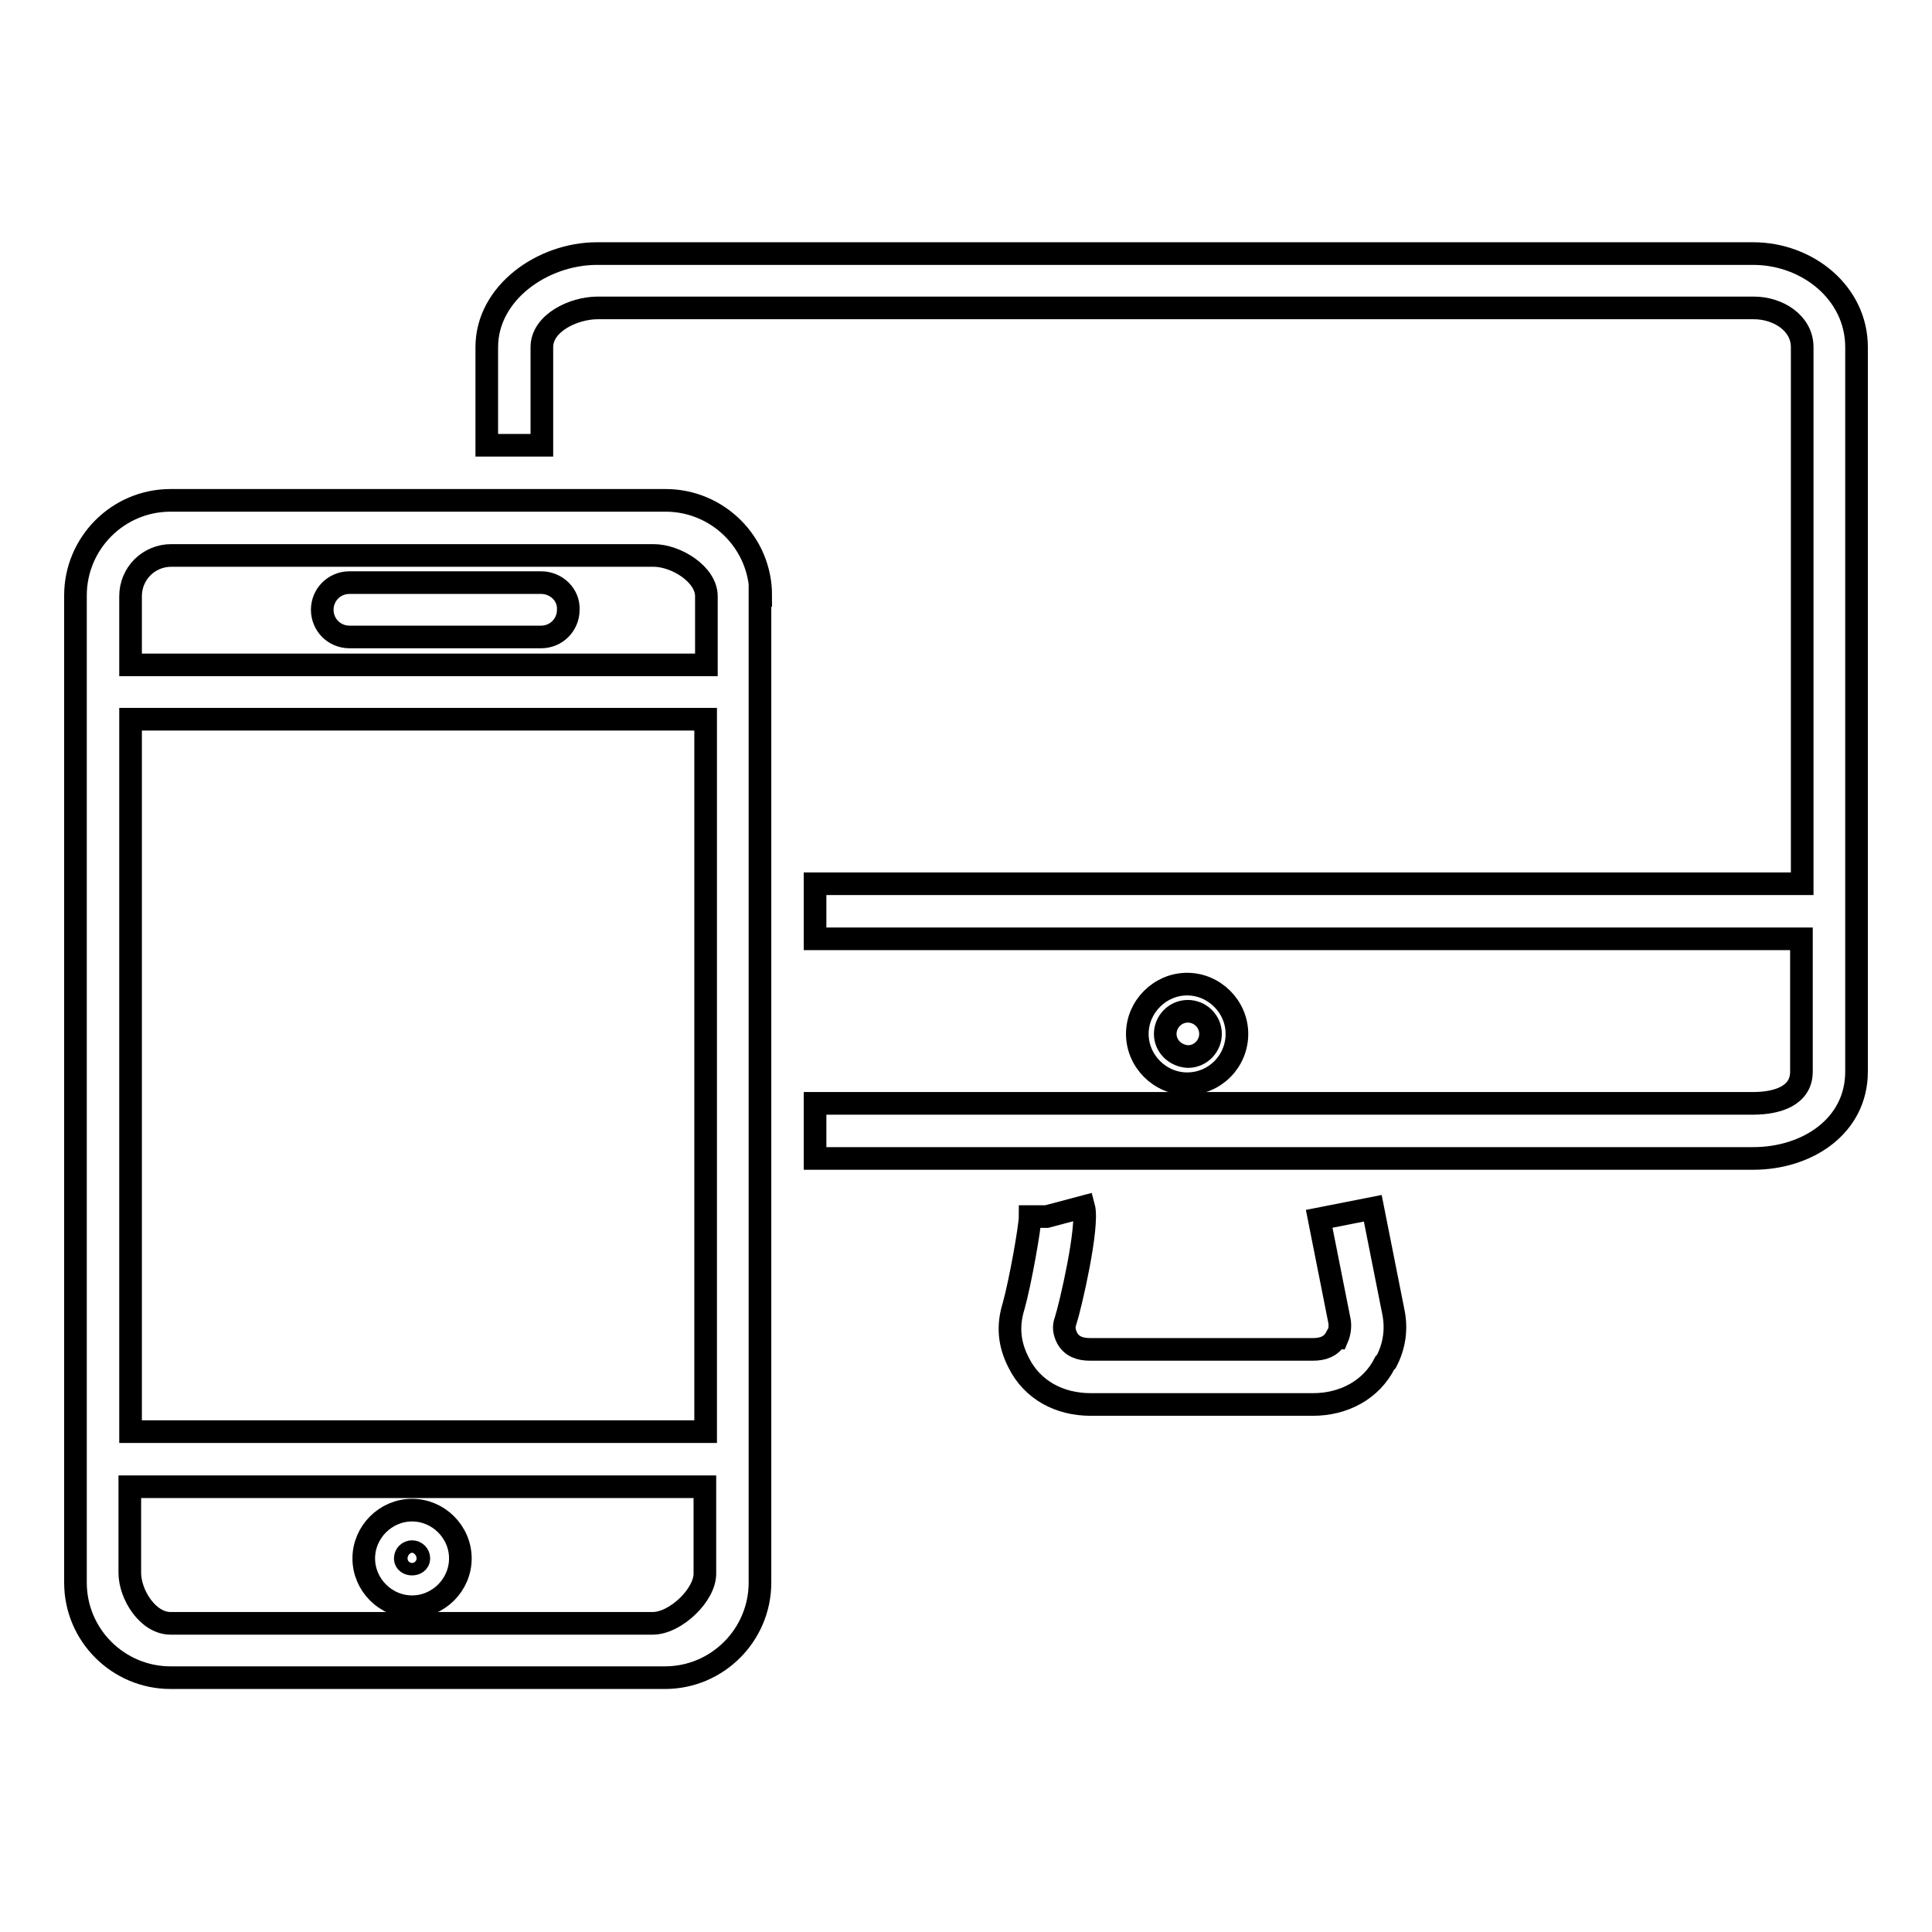 <?xml version="1.0" encoding="utf-8"?>
<!-- Svg Vector Icons : http://www.onlinewebfonts.com/icon -->
<!DOCTYPE svg PUBLIC "-//W3C//DTD SVG 1.1//EN" "http://www.w3.org/Graphics/SVG/1.1/DTD/svg11.dtd">
<svg version="1.1" xmlns="http://www.w3.org/2000/svg" xmlns:xlink="http://www.w3.org/1999/xlink" x="0px" y="0px" viewBox="0 0 256 256" enable-background="new 0 0 256 256" xml:space="preserve">
<g><g><path stroke-width="3" fill-opacity="0" stroke="#000000"  d="M232.3,33.6H79.1c-7.2,0-14.6,5.2-14.6,12.4v13h7.3V46c0-3.2,4.2-5.2,7.4-5.2h153.2c3.2,0,6.4,2,6.4,5.2v71.1H108v7.3h130.7v17.6c0,3.2-3.2,4.2-6.4,4.2H108v7.3h124.3c7.2,0,13.7-4.3,13.7-11.5V46C246,38.8,239.5,33.6,232.3,33.6"/><path stroke-width="3" fill-opacity="0" stroke="#000000"  d="M163.9,137c0-3.6-3-6.6-6.6-6.6s-6.6,3-6.6,6.6c0,3.6,3,6.6,6.6,6.6C161,143.6,163.9,140.6,163.9,137 M154.4,137c0-1.6,1.3-3,3-3c1.6,0,3,1.3,3,3c0,1.6-1.3,3-3,3C155.7,139.9,154.4,138.6,154.4,137"/><path stroke-width="3" fill-opacity="0" stroke="#000000"  d="M181.9,160.1l-7.1,1.4l2.7,13.6c0.1,0.7,0,1.5-0.3,2.2l-0.2,0c-0.6,1.1-1.7,1.5-3,1.5h-29.6c-1.3,0-2.4-0.4-3-1.5c-0.4-0.8-0.5-1.5-0.2-2.3c0.6-1.8,3.1-12.5,2.4-15.1l-4.9,1.3l-2.2,0c0,1.3-1.3,8.7-2.2,11.9c-0.8,2.6-0.6,5,0.7,7.5c1.8,3.6,5.4,5.5,9.5,5.5H174c4,0,7.7-1.9,9.5-5.5l0.2-0.2c1.1-2.1,1.4-4.4,0.9-6.7L181.9,160.1z"/><path stroke-width="3" fill-opacity="0" stroke="#000000"  d="M100.8,78.9c0-7-5.7-12.6-12.6-12.6H22.6c-7,0-12.6,5.7-12.6,12.6v130.8c0,7,5.7,12.6,12.6,12.6h65.5c7,0,12.6-5.7,12.6-12.6V78.9L100.8,78.9z M17.3,95.3h76.2v94.4H17.3V95.3z M17.3,79c0-3,2.4-5.4,5.4-5.4h63.9c3,0,7,2.5,7,5.4v9.1H17.3V79z M86.5,215.1H22.6c-3,0-5.4-3.8-5.4-6.7V197h76.2v11.4C93.5,211.3,89.5,215.1,86.5,215.1"/><path stroke-width="3" fill-opacity="0" stroke="#000000"  d="M71.7,77.2H46.3c-2,0-3.6,1.6-3.6,3.6s1.6,3.6,3.6,3.6h25.4c2,0,3.6-1.6,3.6-3.6C75.4,78.8,73.7,77.2,71.7,77.2"/><path stroke-width="3" fill-opacity="0" stroke="#000000"  d="M54.6,200.1c-3.5,0-6.4,2.9-6.4,6.4c0,3.5,2.9,6.4,6.4,6.4c3.5,0,6.4-2.9,6.4-6.4C61,203,58.1,200.1,54.6,200.1 M53.7,206.5c0-0.5,0.4-0.9,0.9-0.9c0.5,0,0.9,0.4,0.9,0.9C55.5,207.5,53.7,207.5,53.7,206.5"/></g></g>
</svg>